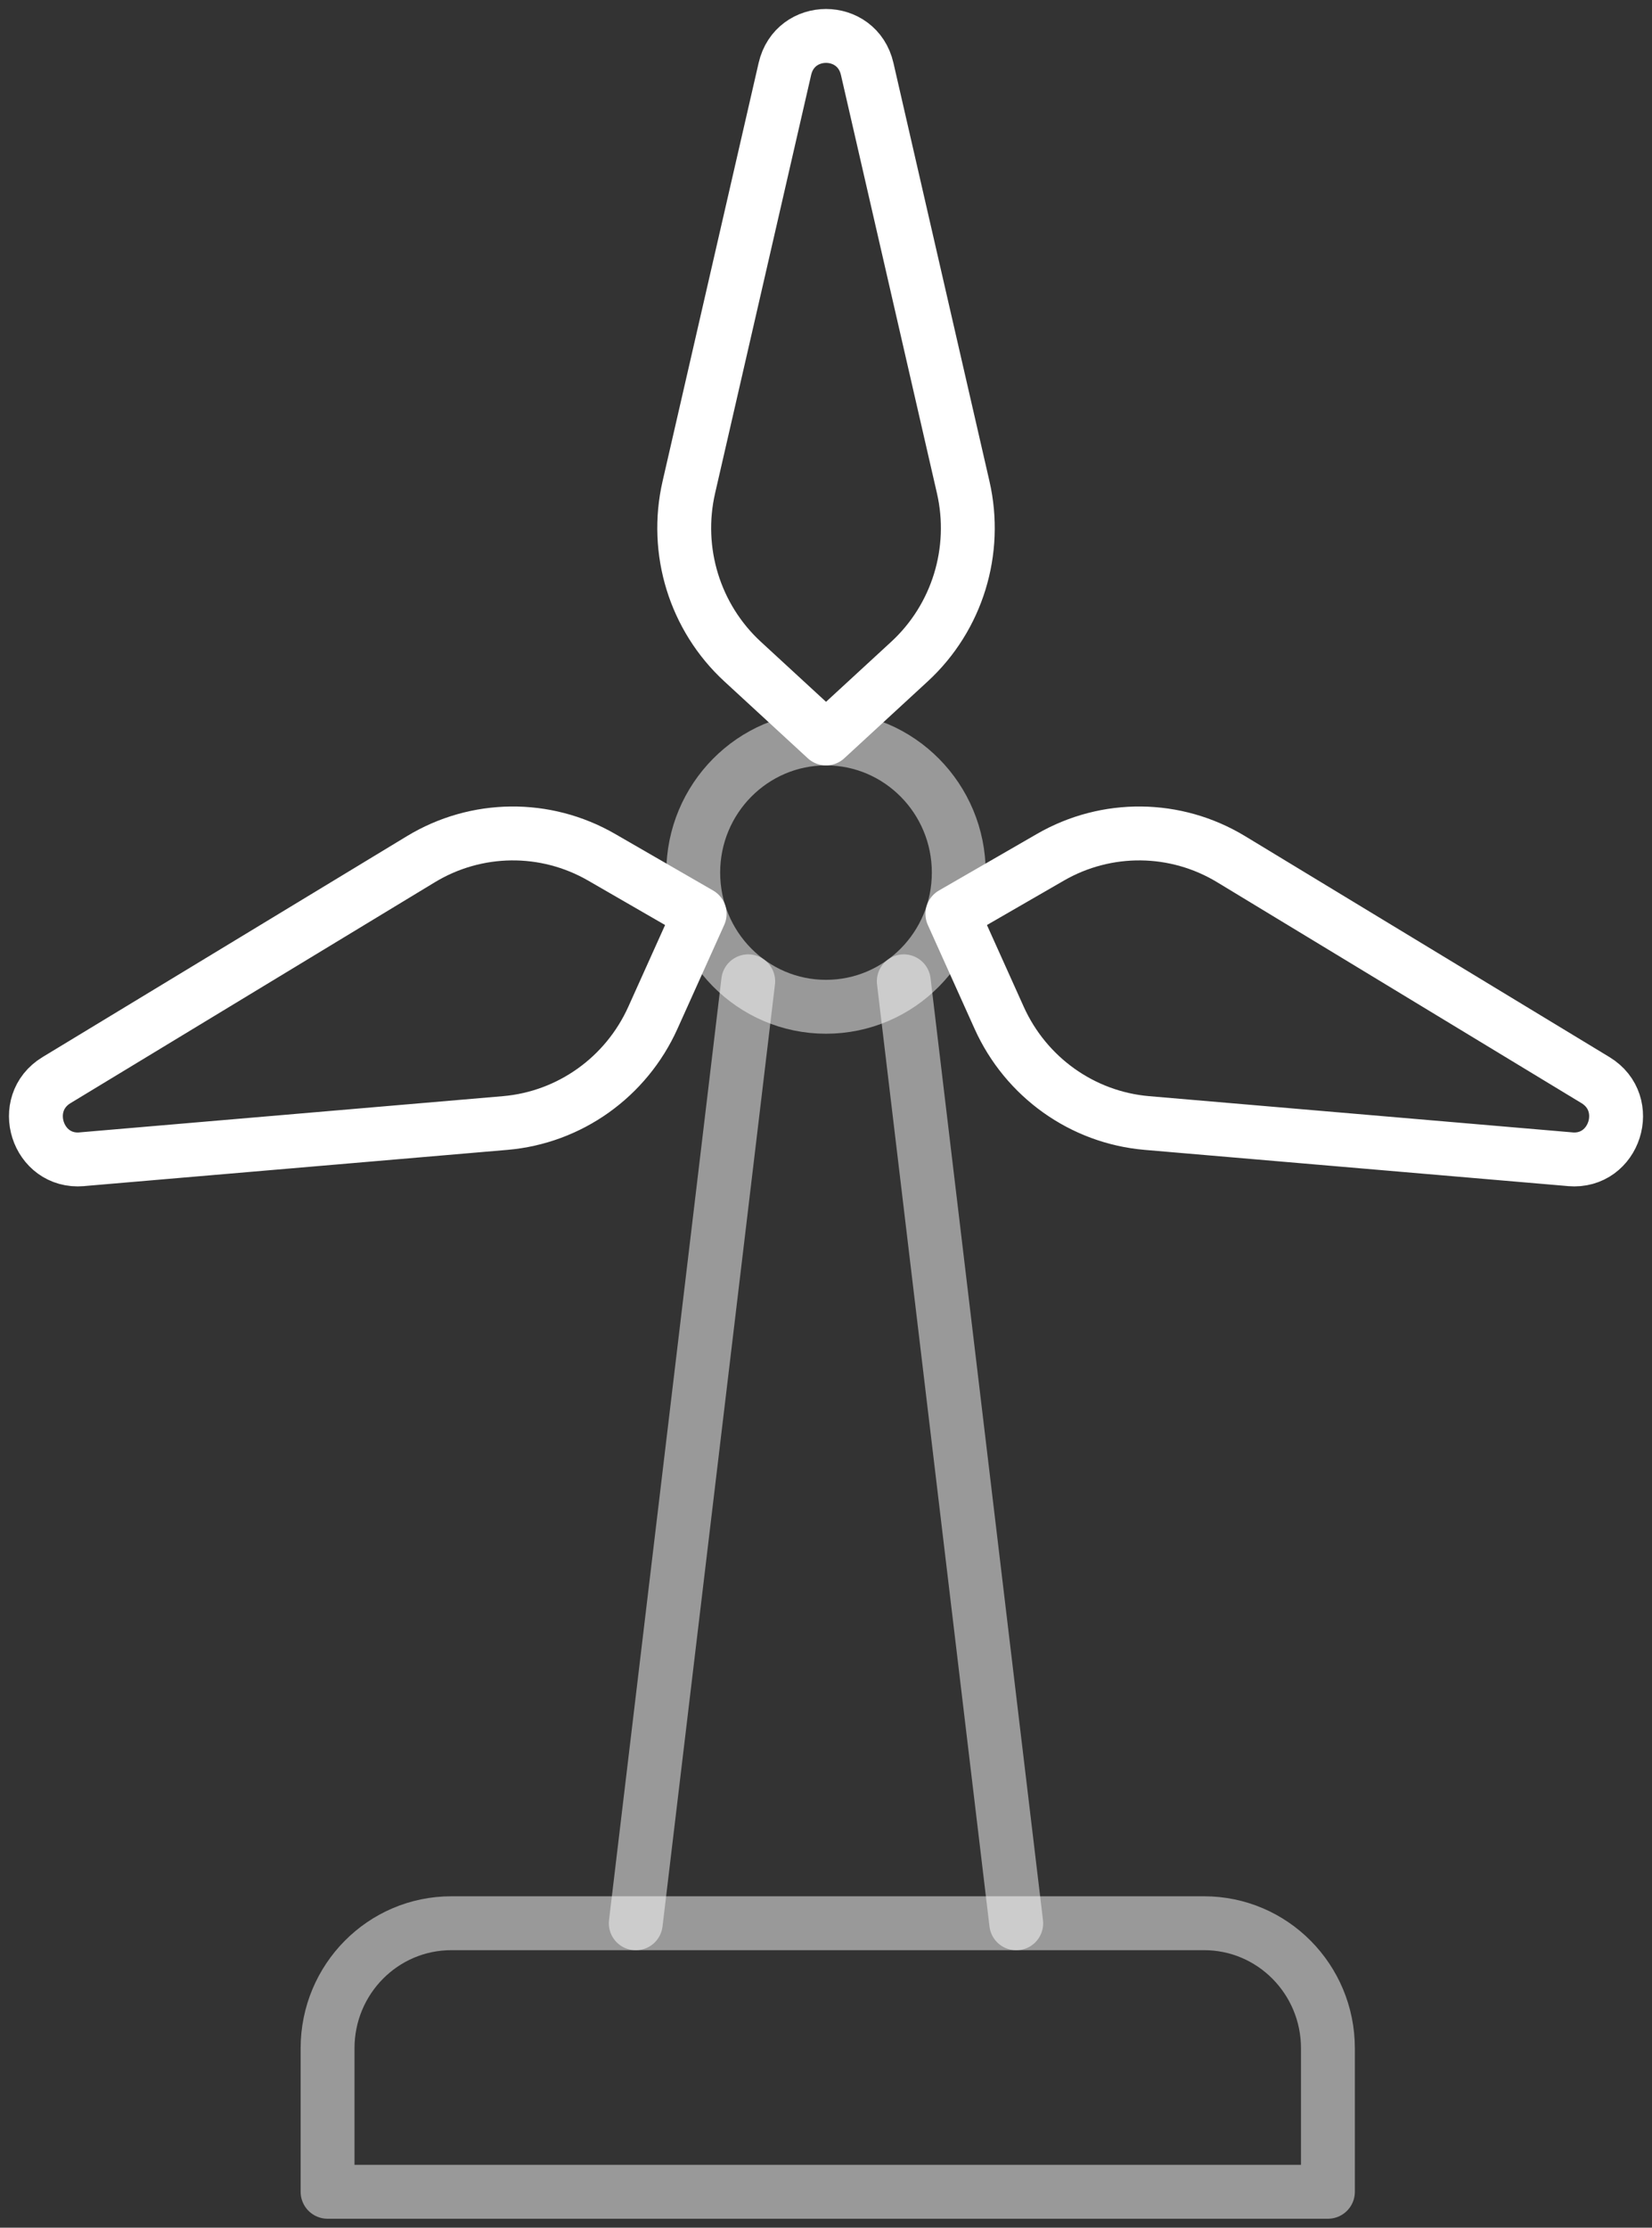 <svg width="46" height="62" viewBox="0 0 46 62" fill="none" xmlns="http://www.w3.org/2000/svg">
<rect x="0" y="0" width="46" height="62" fill="#333333" stroke="none"/>
<path d="M36.975 61H9.121V57.007C9.121 55.084 10.663 53.526 12.567 53.526H33.529C35.433 53.526 36.976 55.084 36.976 57.007V61H36.975Z" stroke="white" stroke-opacity="0.5" stroke-width="1.5" stroke-linecap="round" stroke-linejoin="round"/>
<path d="M26.697 24.286C26.697 26.349 25.042 28.02 23 28.02C20.959 28.02 19.303 26.348 19.303 24.286C19.303 22.225 20.959 20.552 23 20.552C25.042 20.552 26.697 22.225 26.697 24.286Z" stroke="white" stroke-opacity="0.5" stroke-width="1.5" stroke-linecap="round" stroke-linejoin="round"/>
<path d="M21.855 1.919L19.181 13.559C18.774 15.331 19.346 17.186 20.677 18.412L23.001 20.552L25.325 18.412C26.656 17.186 27.227 15.331 26.82 13.559L24.147 1.919C23.865 0.694 22.136 0.694 21.855 1.919Z" stroke="white" stroke-width="1.5" stroke-linecap="round" stroke-linejoin="round"/>
<path d="M2.278 32.263L14.067 31.255C15.861 31.101 17.434 29.981 18.18 28.325L19.482 25.434L16.751 23.858C15.187 22.956 13.263 22.977 11.719 23.913L1.574 30.061C0.505 30.709 1.037 32.37 2.278 32.264V32.263Z" stroke="white" stroke-width="1.5" stroke-linecap="round" stroke-linejoin="round"/>
<path d="M43.722 32.263L31.934 31.255C30.14 31.101 28.567 29.981 27.821 28.325L26.519 25.434L29.25 23.858C30.814 22.956 32.738 22.977 34.282 23.913L44.426 30.061C45.495 30.709 44.964 32.37 43.722 32.264V32.263Z" stroke="white" stroke-width="1.5" stroke-linecap="round" stroke-linejoin="round"/>
<path d="M20.834 27.311L17.703 53.528" stroke="white" stroke-opacity="0.5" stroke-width="1.5" stroke-linecap="round" stroke-linejoin="round"/>
<path d="M28.297 53.528L25.166 27.311" stroke="white" stroke-opacity="0.5" stroke-width="1.5" stroke-linecap="round" stroke-linejoin="round"/>
</svg>
